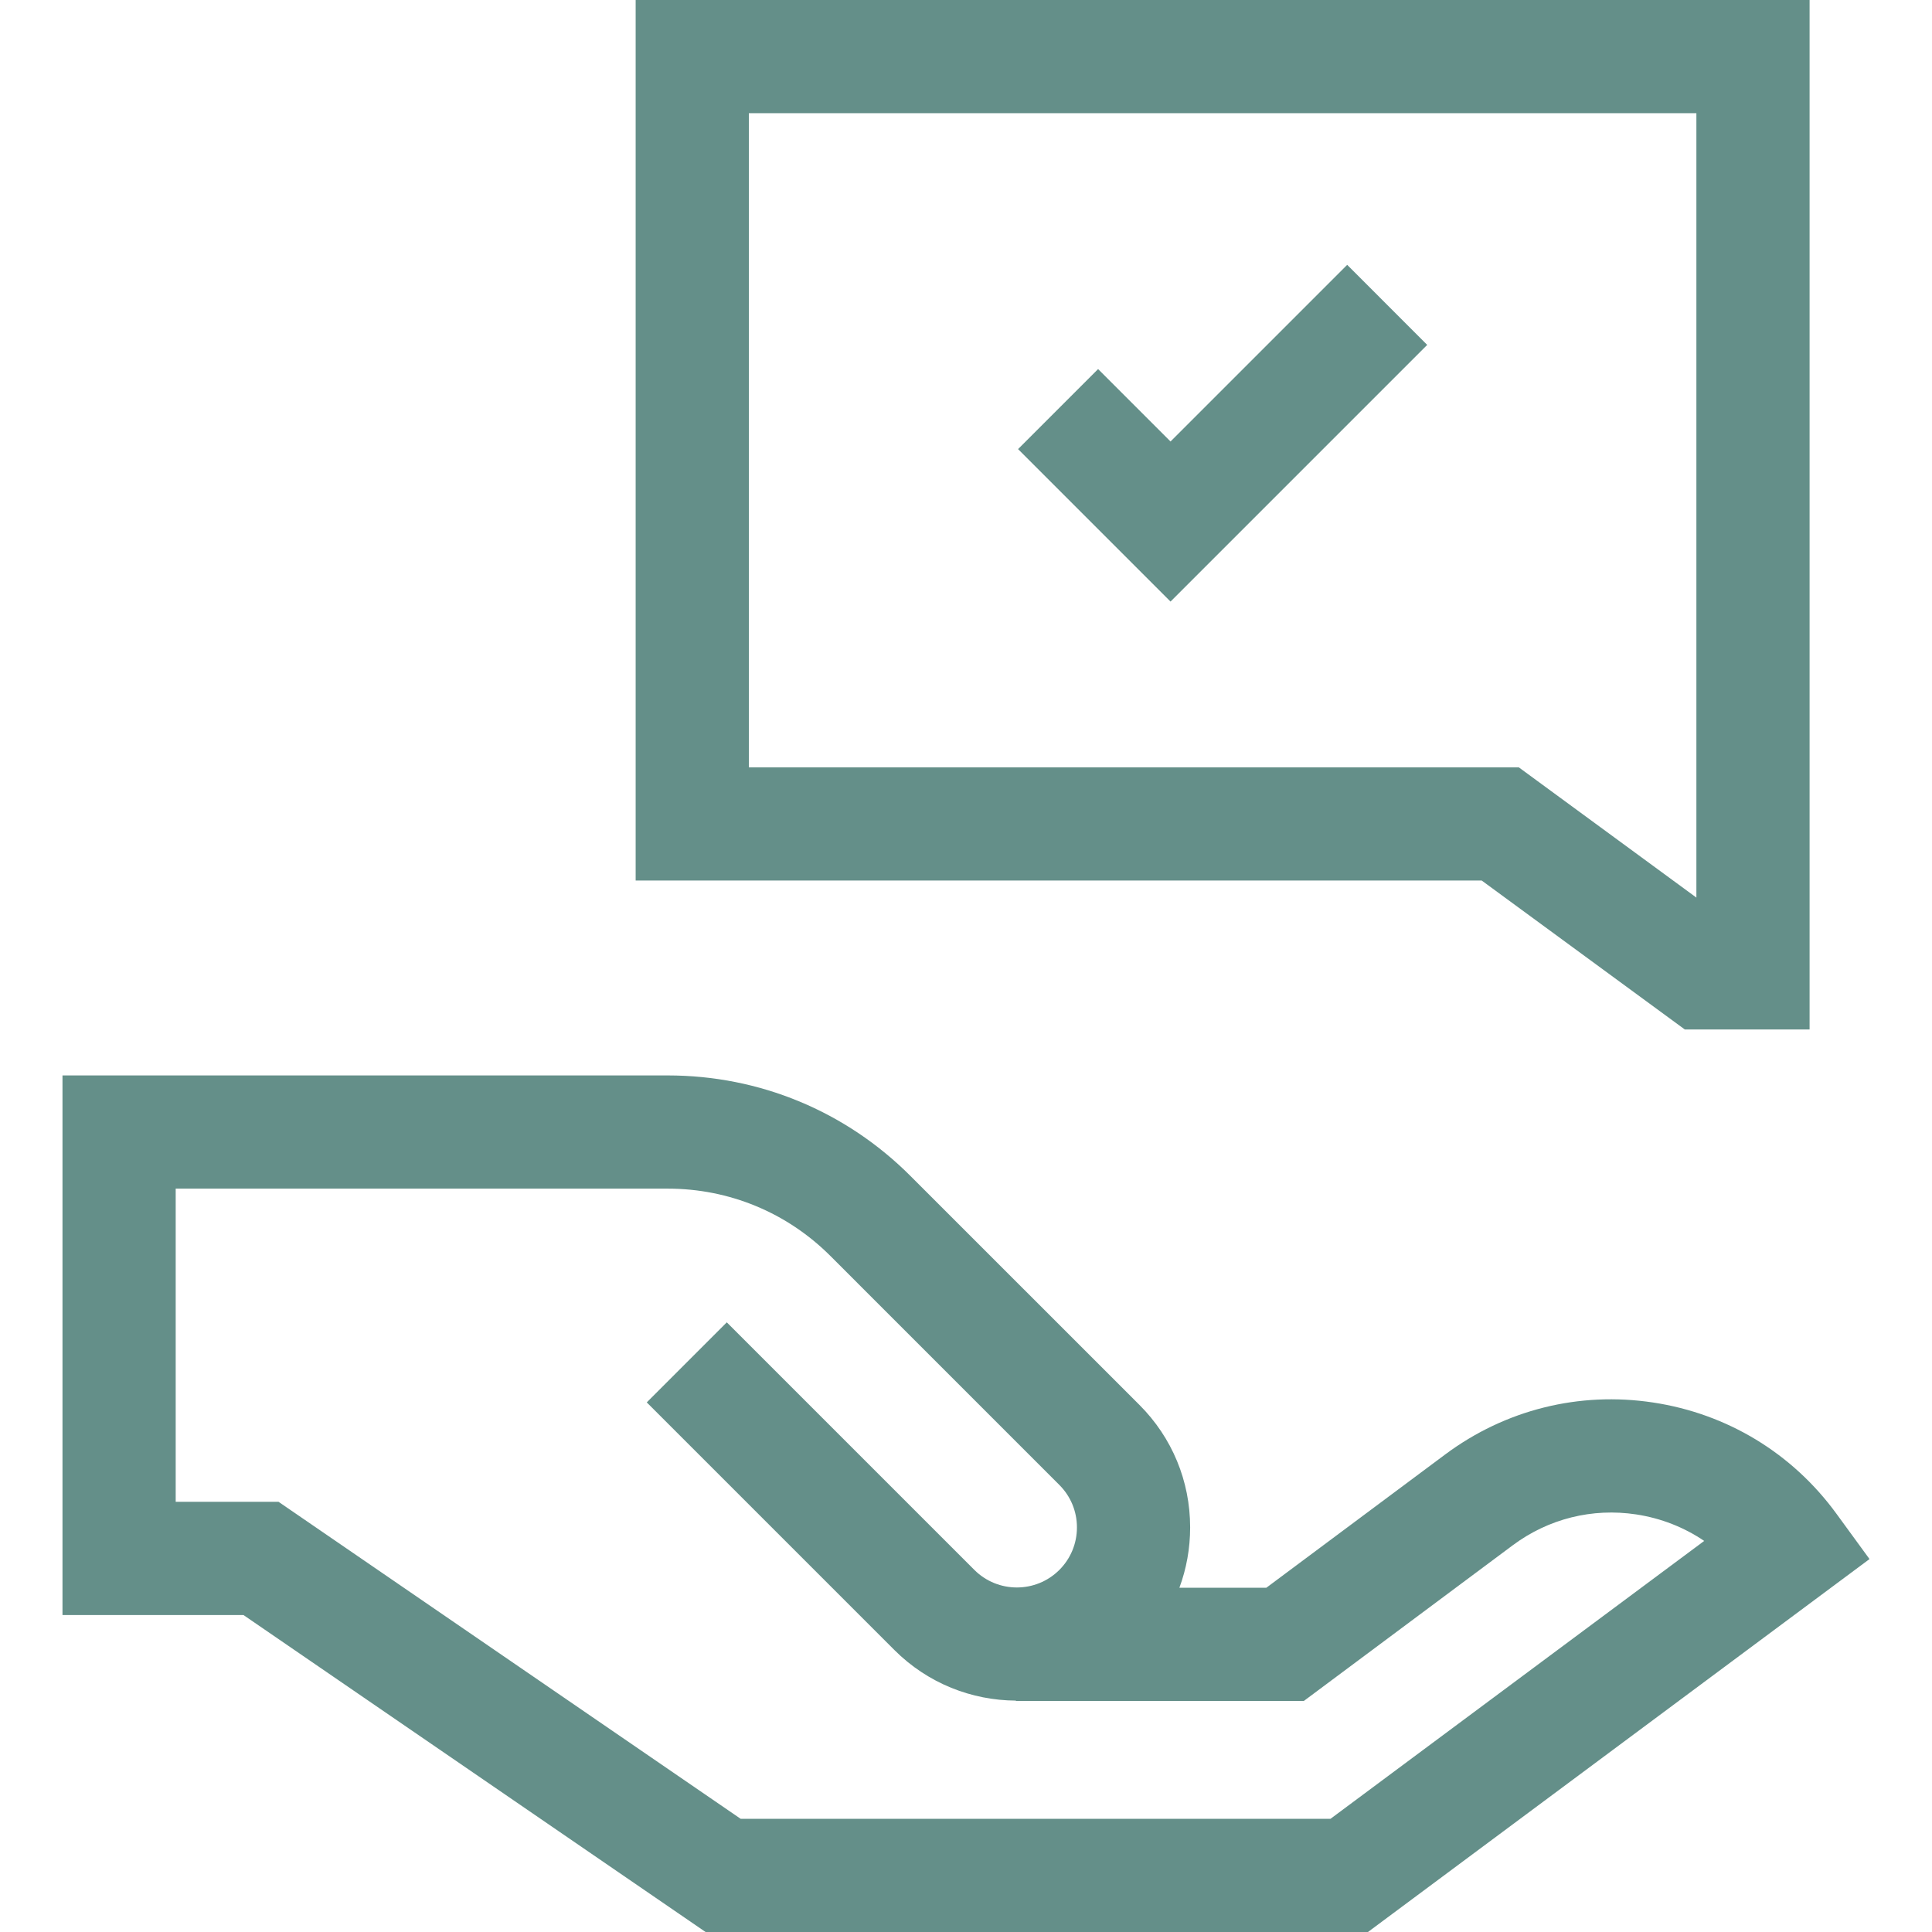 <svg xmlns="http://www.w3.org/2000/svg" width="64" height="64" viewBox="0 0 64 64" fill="none"><path d="M55.812 34.103H59.945V0H21.057V29.169H49.083L55.812 34.103ZM24.807 3.75H56.195V29.734L50.311 25.419H24.807V3.75Z" fill="#648F89"></path><path d="M38.775 14.625L36.376 12.226L33.725 14.877L38.775 19.928L47.278 11.425L44.627 8.773L38.775 14.625Z" fill="#648F89"></path><path d="M60.835 50.145C59.373 48.14 57.216 46.831 54.762 46.46C52.309 46.088 49.861 46.7 47.871 48.183L41.949 52.596H39.069C39.303 51.965 39.425 51.291 39.425 50.598C39.425 49.064 38.828 47.622 37.744 46.538L30.162 38.957C28.014 36.808 25.157 35.625 22.119 35.625H2.07V53.5H8.065L23.373 64H45.316L61.93 51.646L60.835 50.145ZM44.075 60.25H24.535L9.228 49.75H5.82V39.375H22.119C24.156 39.375 26.071 40.168 27.511 41.608L35.092 49.19C35.468 49.566 35.675 50.066 35.675 50.597C35.675 51.129 35.468 51.629 35.093 52.005C34.316 52.781 33.053 52.781 32.277 52.005L24.076 43.804L21.425 46.456L29.626 54.657C30.737 55.768 32.193 56.327 33.653 56.335V56.346H43.192L50.111 51.19C51.292 50.31 52.745 49.947 54.201 50.167C55.022 50.292 55.787 50.593 56.454 51.045L44.075 60.25Z" fill="#648F89"></path></svg>